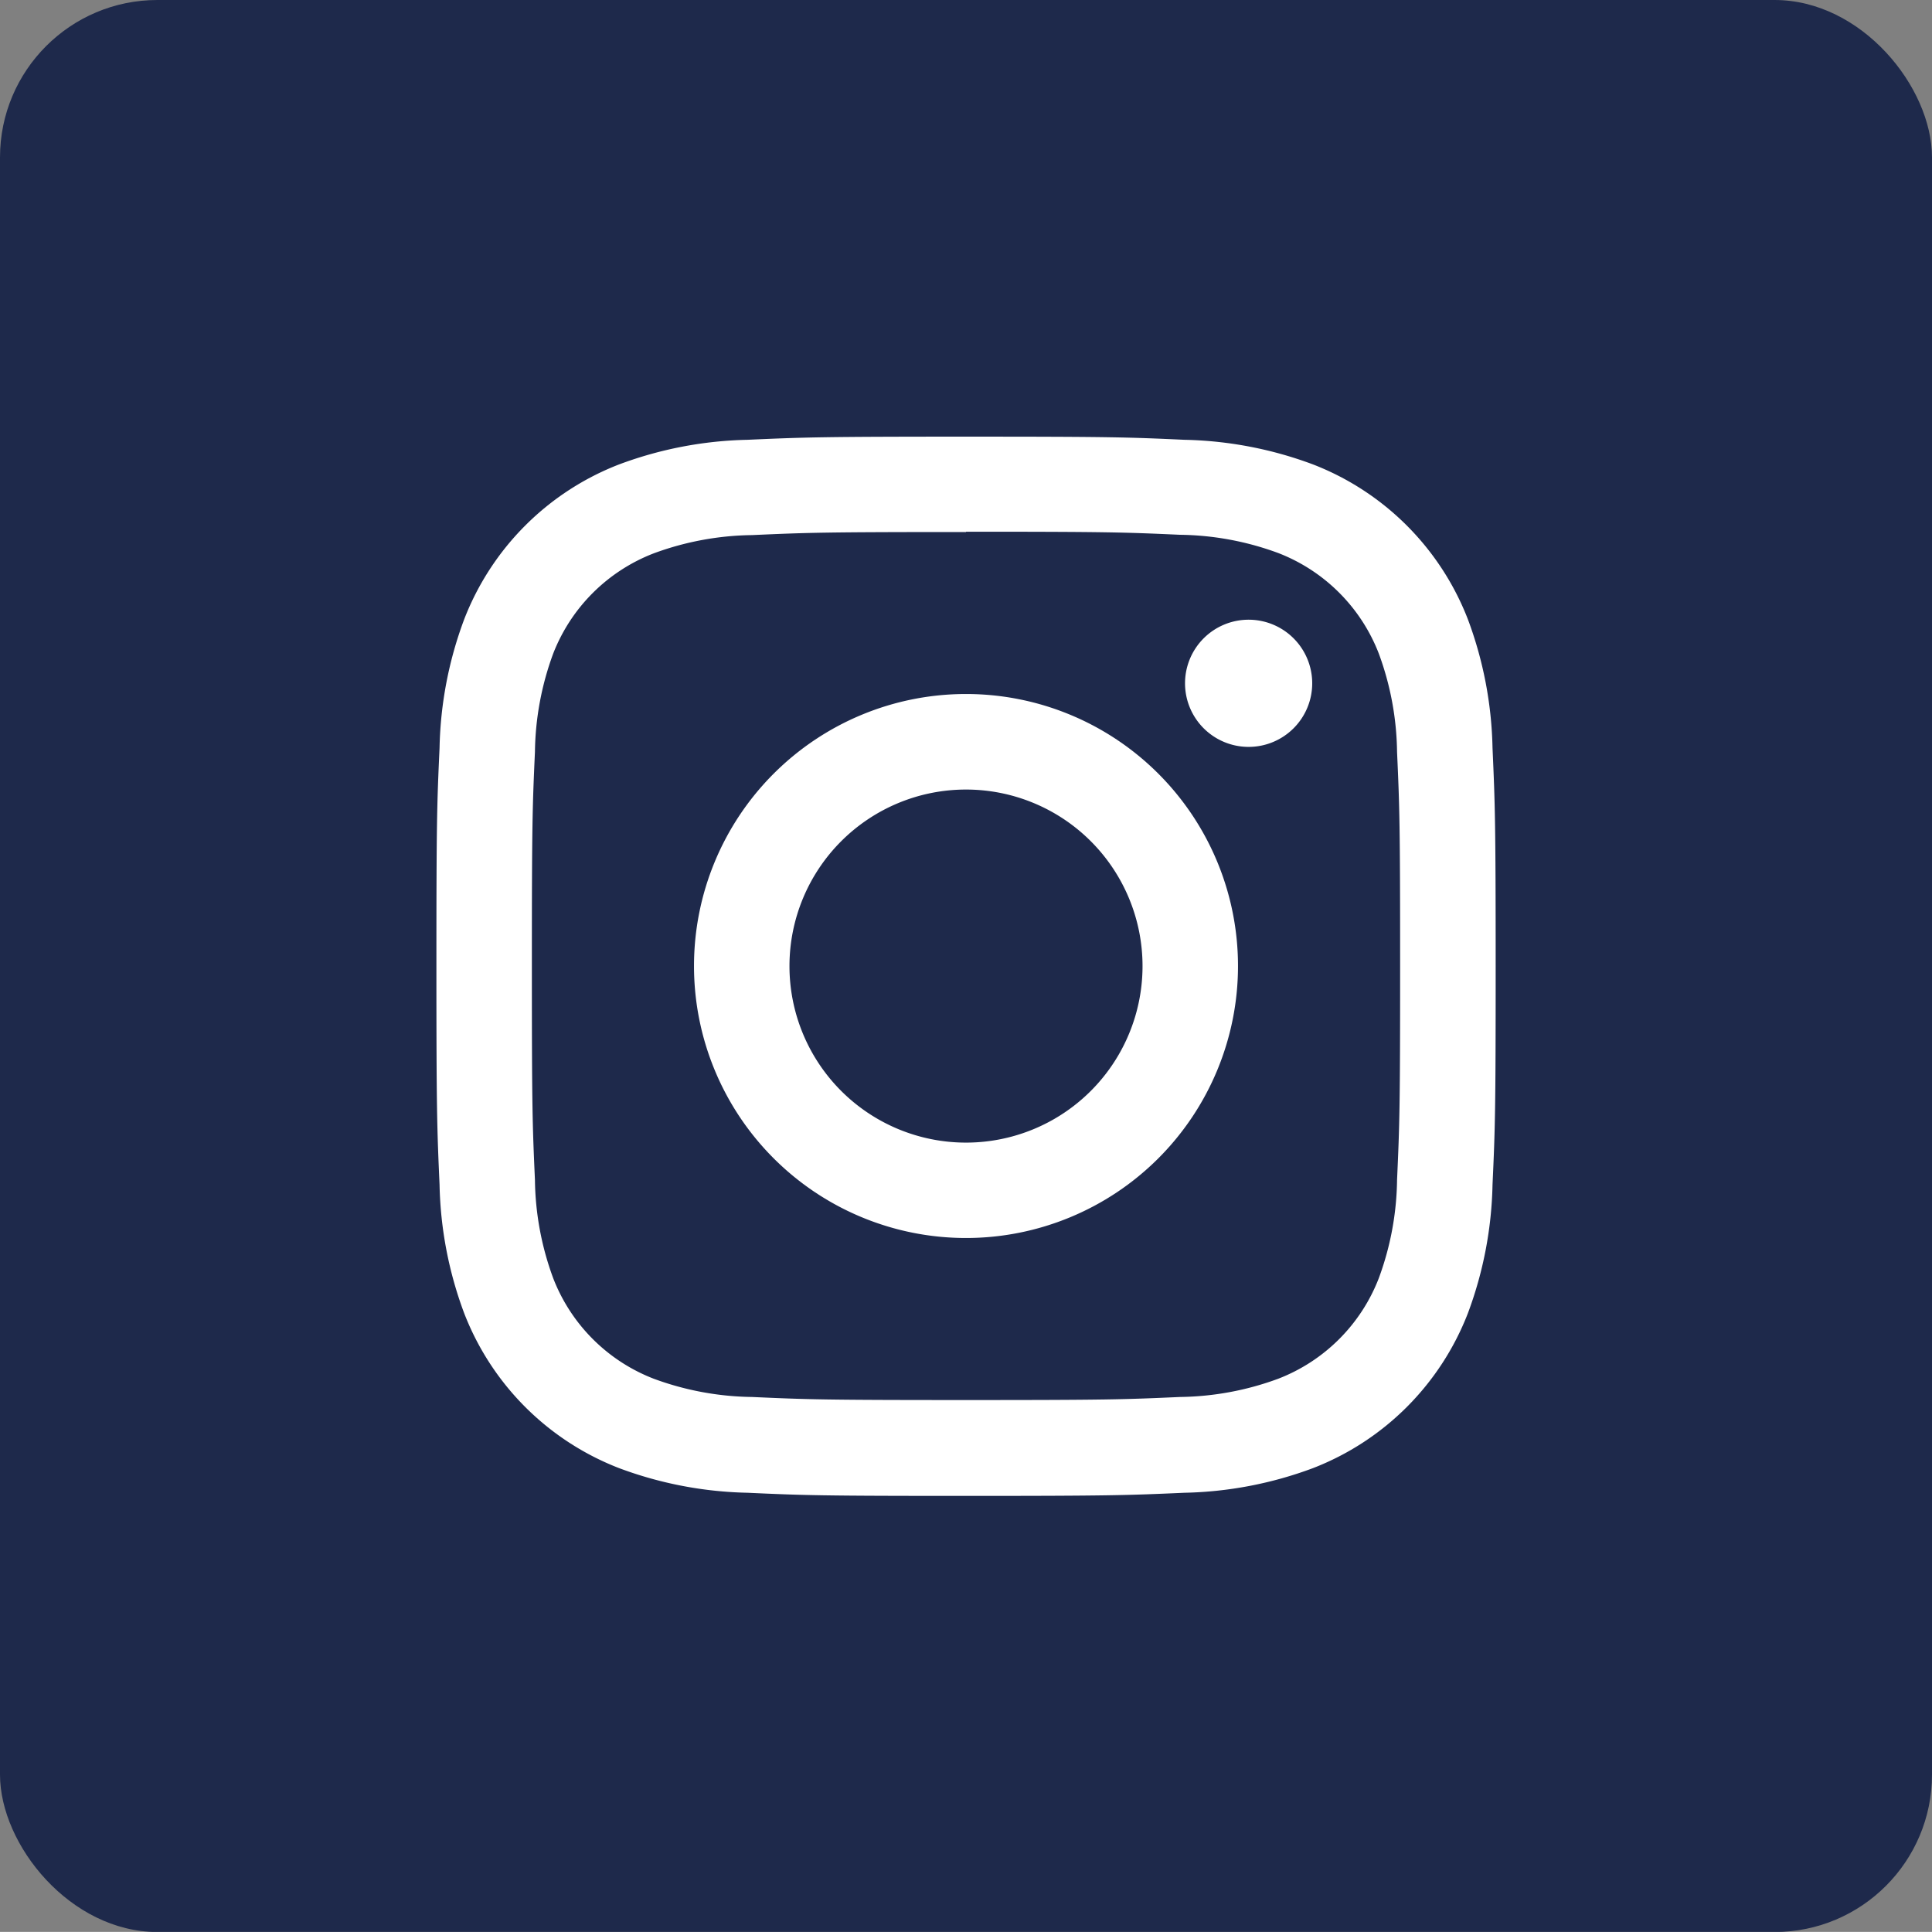 <svg xmlns="http://www.w3.org/2000/svg" width="24.548" height="24.547" viewBox="0 0 24.548 24.547">
  <rect x="0" y="0" width="24.548" height="24.547" fill="#808080" stroke="none"/>
  <g id="Groupe_250" data-name="Groupe 250" transform="translate(-1330.911 -5543.221)">
    <rect id="Rectangle_104" data-name="Rectangle 104" width="24.548" height="24.548" rx="2" transform="translate(1330.911 5543.221)" fill="#1e294b"/>
    <g id="Groupe_183" data-name="Groupe 183" transform="translate(1336.455 5548.765)">
      <path id="Tracé_299" data-name="Tracé 299" d="M217.168,518.625c1.8,0,2.01.007,2.719.039a3.722,3.722,0,0,1,1.249.232,2.232,2.232,0,0,1,1.277,1.277,3.731,3.731,0,0,1,.232,1.25c.032.71.039.922.039,2.719s-.007,2.01-.039,2.719a3.723,3.723,0,0,1-.232,1.249,2.231,2.231,0,0,1-1.277,1.277,3.726,3.726,0,0,1-1.249.232c-.71.032-.922.039-2.719.039s-2.01-.007-2.719-.039a3.728,3.728,0,0,1-1.249-.232,2.231,2.231,0,0,1-1.277-1.277,3.722,3.722,0,0,1-.232-1.249c-.032-.71-.039-.922-.039-2.719s.007-2.01.039-2.719a3.73,3.73,0,0,1,.232-1.25A2.232,2.232,0,0,1,213.2,518.9a3.725,3.725,0,0,1,1.249-.232c.71-.032.922-.039,2.719-.039m0-1.212c-1.828,0-2.057.008-2.775.04a4.944,4.944,0,0,0-1.633.313,3.44,3.44,0,0,0-1.968,1.968,4.928,4.928,0,0,0-.313,1.634c-.033.718-.04.947-.04,2.775s.008,2.057.04,2.775a4.928,4.928,0,0,0,.313,1.633,3.44,3.44,0,0,0,1.968,1.968,4.943,4.943,0,0,0,1.633.313c.718.033.947.04,2.775.04s2.057-.008,2.775-.04a4.943,4.943,0,0,0,1.634-.313,3.443,3.443,0,0,0,1.968-1.968,4.943,4.943,0,0,0,.313-1.633c.033-.718.04-.947.04-2.775s-.008-2.057-.04-2.775a4.943,4.943,0,0,0-.313-1.634,3.443,3.443,0,0,0-1.968-1.968,4.944,4.944,0,0,0-1.634-.313c-.718-.033-.947-.04-2.775-.04" transform="translate(-210.438 -517.413)" fill="#fff"/>
      <path id="Tracé_300" data-name="Tracé 300" d="M220.219,523.738a3.456,3.456,0,1,0,3.456,3.456,3.456,3.456,0,0,0-3.456-3.456m0,5.7a2.243,2.243,0,1,1,2.243-2.243,2.243,2.243,0,0,1-2.243,2.243" transform="translate(-213.489 -520.464)" fill="#fff"/>
      <path id="Tracé_301" data-name="Tracé 301" d="M230.435,522.721a.808.808,0,1,1-.807-.807.808.808,0,0,1,.807.807" transform="translate(-219.306 -519.584)" fill="#fff"/>
    </g>
  </g>
</svg>
